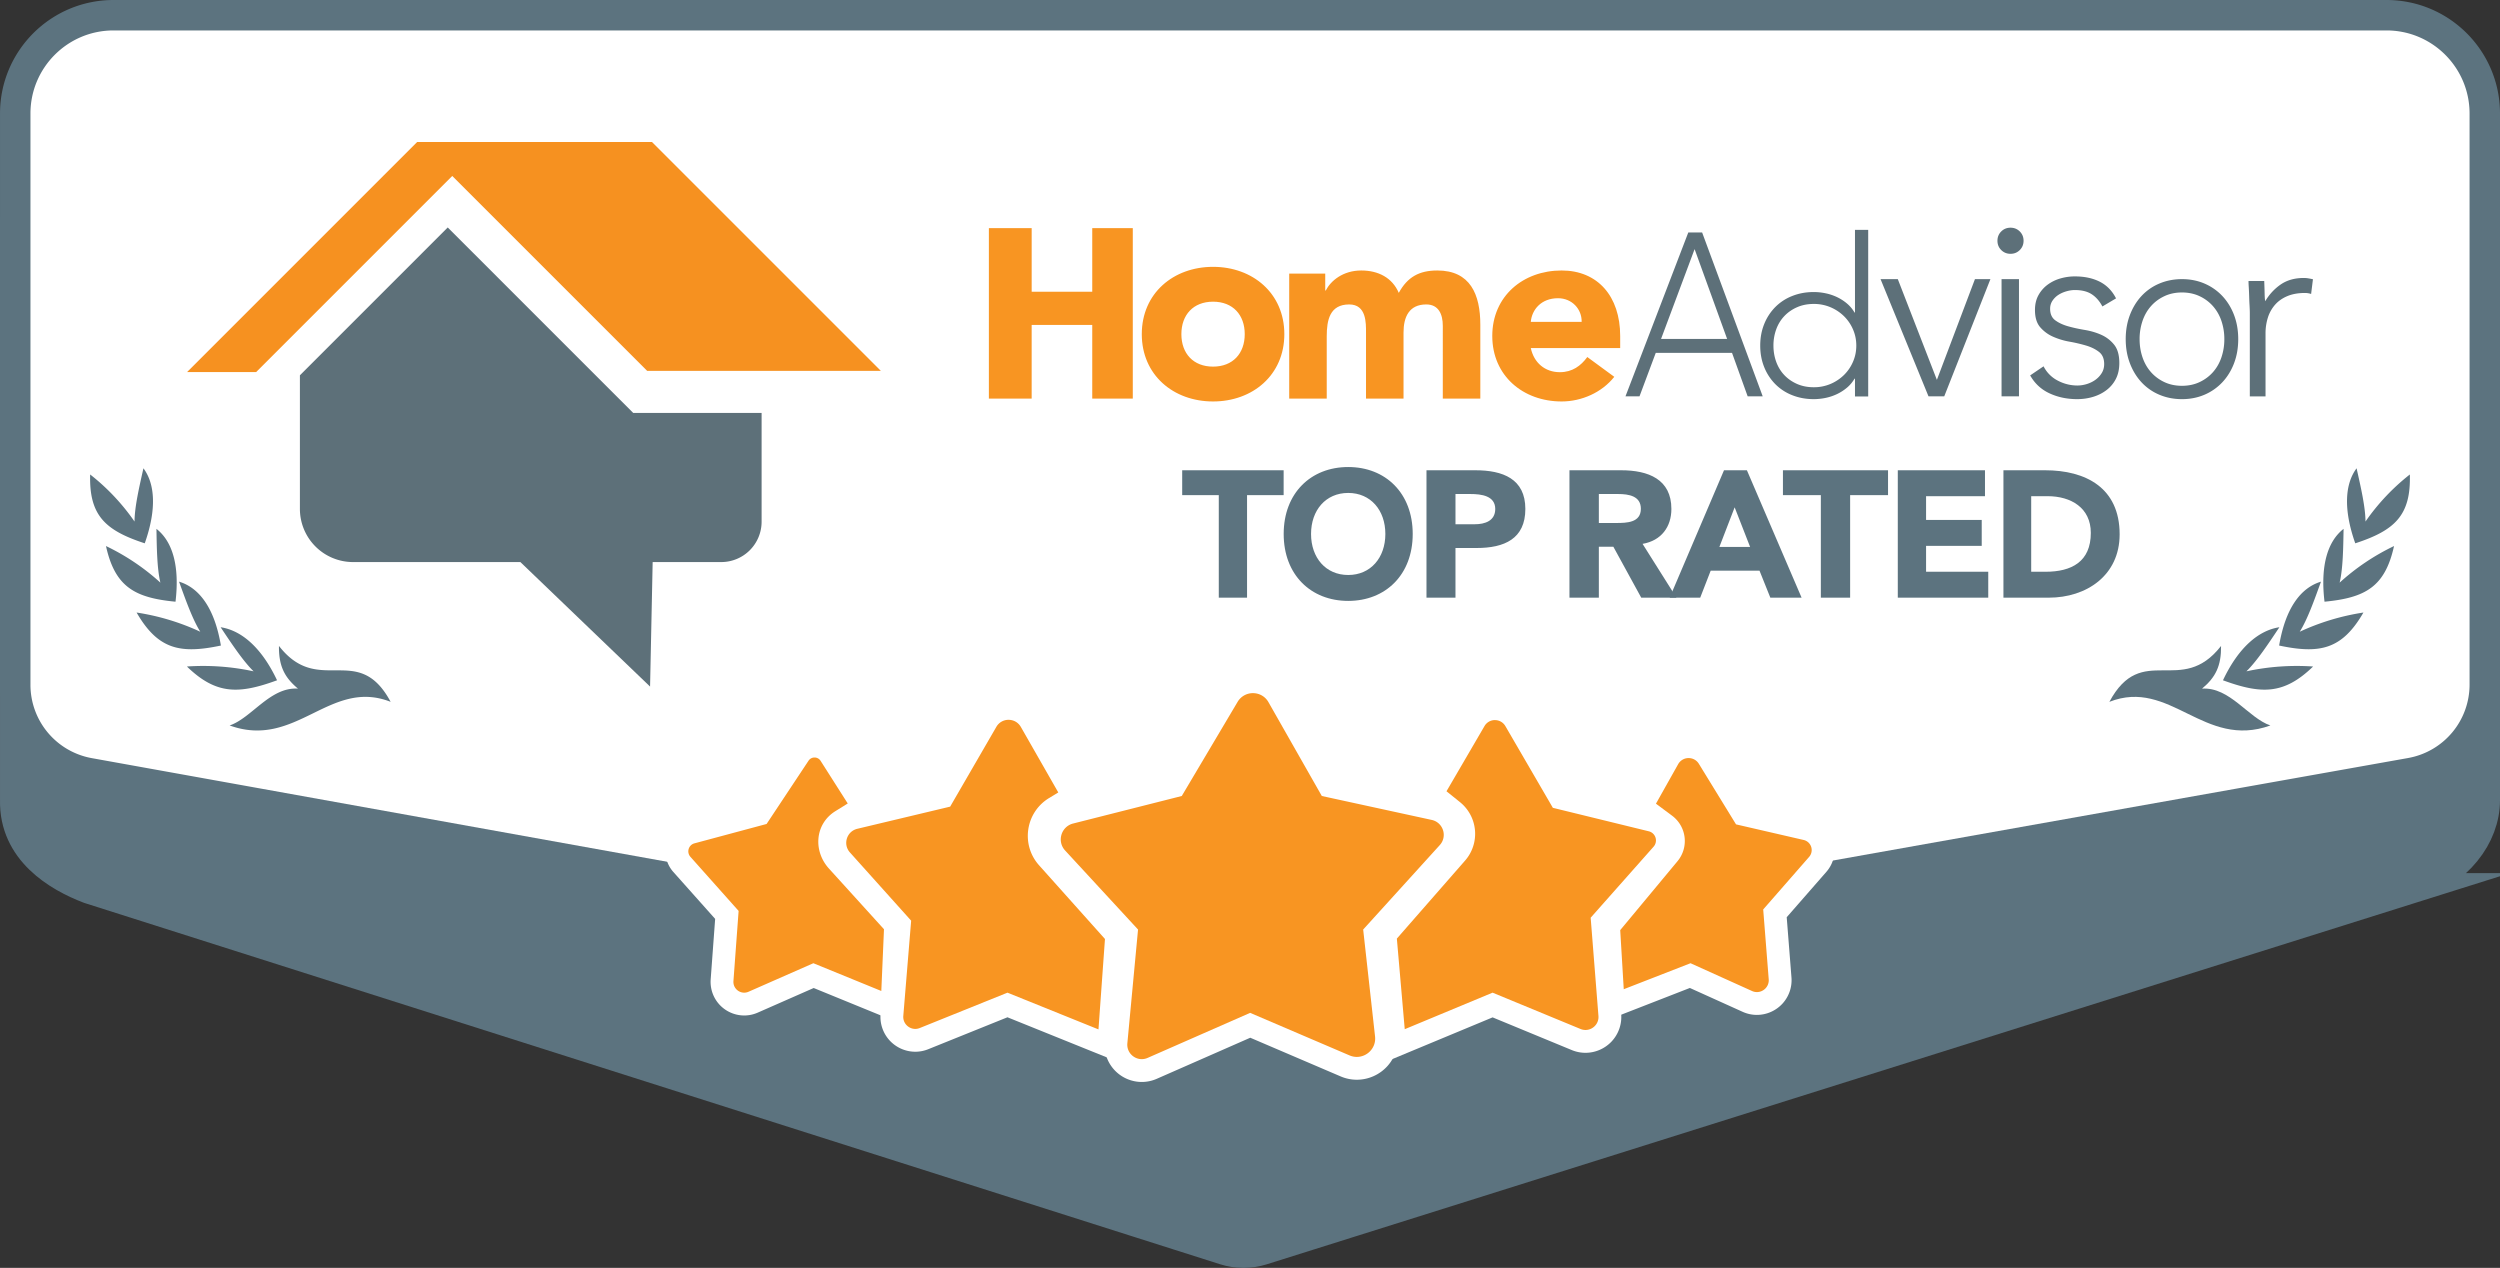 <svg xmlns="http://www.w3.org/2000/svg" viewBox="0 0 410.693 208.285"><rect x="0" y="0" width="410.693" height="208.285" fill="#333333" stroke="none"/><path d="m396.034 145.938-188.69 59.376c-2.005.631-4.155.628-6.158-.01L14.635 145.957c-5.125-1.958-12.312-6.187-12.132-14.512V37.602c0-8.92 7.231-16.15 16.15-16.15h373.39c8.919 0 16.15 7.23 16.15 16.15v93.819c0 5.952-4.39 11.766-12.16 14.517Z" fill="#5c737f" stroke="#5c737f" stroke-miterlimit="10" stroke-width="5"></path><path d="m396.034 126.986-191.77 34.173-189.629-34.155a14.745 14.745 0 0 1-12.132-14.512V18.65c0-8.92 7.231-16.15 16.15-16.15h373.39c8.919 0 16.15 7.23 16.15 16.15v93.82a14.745 14.745 0 0 1-12.16 14.516Z" fill="#fff" stroke="#5c737f" stroke-miterlimit="10" stroke-width="5"></path><path d="M23.78 89.253c1.995-5.643 1.671-9.786-.217-12.324-.685 3.054-1.45 6.349-1.464 8.748a35.499 35.499 0 0 0-7.287-7.731c-.191 6.72 2.466 9.187 8.967 11.308Z" fill="#5c737f" fill-rule="evenodd"></path><path d="M28.832 98.847c-6.728-.644-9.942-2.455-11.422-9.144a36.956 36.956 0 0 1 8.937 6.01c-.556-2.342-.591-5.715-.647-8.835 2.61 2.044 3.84 6.011 3.132 11.969Z" fill="#5c737f" fill-rule="evenodd"></path><path d="M36.287 106.049c-1.033-6.157-3.562-9.503-6.873-10.496 1.067 2.956 2.197 6.157 3.487 8.227a38.617 38.617 0 0 0-10.462-3.155c3.523 6.096 7.18 6.831 13.848 5.424Z" fill="#5c737f" fill-rule="evenodd"></path><path d="M45.513 111.756c-2.57-5.443-5.89-8.203-9.27-8.716 1.766 2.642 3.652 5.512 5.417 7.244a39.235 39.235 0 0 0-10.953-.792c4.814 4.666 8.546 4.552 14.806 2.264Z" fill="#5c737f" fill-rule="evenodd"></path><path d="M64.174 115.297c-5.35-9.96-11.812-.772-18.348-9.186-.039 3.259.883 5.152 3.126 7.016-4.562-.304-7.61 4.826-11.227 6.05 10.94 3.96 16.446-7.815 26.449-3.88ZM386.916 89.253c-1.995-5.643-1.671-9.786.217-12.324.685 3.054 1.45 6.349 1.464 8.748a35.5 35.5 0 0 1 7.287-7.731c.191 6.72-2.466 9.187-8.967 11.308Z" fill="#5c737f" fill-rule="evenodd"></path><path d="M381.864 98.847c6.728-.644 9.942-2.455 11.422-9.144a36.956 36.956 0 0 0-8.937 6.01c.557-2.342.592-5.715.648-8.835-2.611 2.044-3.841 6.011-3.132 11.969Z" fill="#5c737f" fill-rule="evenodd"></path><path d="M374.41 106.049c1.033-6.157 3.562-9.503 6.872-10.496-1.067 2.956-2.196 6.157-3.487 8.227a38.617 38.617 0 0 1 10.463-3.155c-3.524 6.096-7.18 6.831-13.849 5.424Z" fill="#5c737f" fill-rule="evenodd"></path><path d="M365.184 111.756c2.57-5.443 5.89-8.203 9.27-8.716-1.766 2.642-3.652 5.512-5.418 7.244a39.236 39.236 0 0 1 10.954-.792c-4.814 4.666-8.547 4.552-14.806 2.264Z" fill="#5c737f" fill-rule="evenodd"></path><path d="M346.522 115.297c5.35-9.96 11.812-.772 18.348-9.186.039 3.259-.883 5.152-3.126 7.016 4.562-.304 7.61 4.826 11.227 6.05-10.94 3.96-16.446-7.815-26.449-3.88Z" fill="#5c737f" fill-rule="evenodd"></path><path d="m133.644 160.272-9.92 4.364a3.64 3.64 0 0 1-1.47.311 3.663 3.663 0 0 1-2.675-1.171 3.604 3.604 0 0 1-.96-2.747l.792-10.73-7.39-8.295a3.212 3.212 0 0 1-.684-3.077 3.211 3.211 0 0 1 2.26-2.195l11.165-3 6.499-9.8a3.048 3.048 0 0 1 2.547-1.367c1.05 0 2.014.529 2.578 1.416l5.476 8.606-3.643 2.264c-1.051.652-1.718 1.668-1.878 2.86-.178 1.33.285 2.703 1.272 3.767l9.51 10.487-.584 13.575-12.895-5.268Z" fill="#f89522"></path><path d="M133.807 124.44c.383 0 .765.182.997.547l4.46 7.007-2.034 1.264c-3.374 2.096-3.693 6.584-.992 9.495l8.98 9.9-.438 10.144-11.162-4.562-10.648 4.685a1.77 1.77 0 0 1-.716.153c-.98 0-1.845-.831-1.766-1.906l.85-11.522-7.918-8.888a1.358 1.358 0 0 1 .662-2.215l11.851-3.182 6.89-10.392c.234-.353.61-.528.984-.528m0-3.75a4.919 4.919 0 0 0-4.109 2.206l-6.106 9.21-10.482 2.815a5.074 5.074 0 0 0-3.57 3.47 5.074 5.074 0 0 0 1.08 4.86l6.863 7.702-.734 9.938a5.533 5.533 0 0 0 1.457 4.16 5.545 5.545 0 0 0 4.048 1.77c.768 0 1.517-.157 2.226-.47l9.192-4.044 9.69 3.96 4.935 2.017.229-5.325.437-10.144.066-1.539-1.035-1.14-8.978-9.902c-.634-.683-.92-1.5-.817-2.275.087-.644.426-1.154 1.009-1.516l2.034-1.264 3.22-2-2.035-3.197-4.46-7.008a4.907 4.907 0 0 0-4.16-2.283Z" fill="#fff"></path><path d="m165.504 165.094-13.707 5.525a3.826 3.826 0 0 1-1.441.283 3.863 3.863 0 0 1-2.832-1.249 3.8 3.8 0 0 1-1-2.918l1.224-14.838-9.518-10.608a4.207 4.207 0 0 1-.892-4.098 4.206 4.206 0 0 1 3.065-2.864l14.467-3.452 7.183-12.405a4.156 4.156 0 0 1 3.632-2.095c1.526 0 2.888.791 3.645 2.115l7.056 12.348-3.073 1.864a5.37 5.37 0 0 0-2.532 3.812 5.374 5.374 0 0 0 1.312 4.385l11.354 12.699-1.31 18.21-16.633-6.714Z" fill="#f89522"></path><path d="M165.685 118.25c.786 0 1.572.39 2.017 1.17l6.15 10.763-1.511.917c-3.883 2.358-4.673 7.661-1.645 11.048l10.825 12.107-1.068 14.852-14.949-6.034-14.407 5.808c-.247.1-.497.146-.74.146-1.1 0-2.064-.94-1.965-2.138l1.29-15.643-10.057-11.209c-1.2-1.336-.533-3.47 1.214-3.886l15.25-3.639 7.586-13.103a2.301 2.301 0 0 1 2.01-1.16m0-3.748a6.012 6.012 0 0 0-5.255 3.03l-6.778 11.708-13.683 3.265a6.066 6.066 0 0 0-4.42 4.128 6.066 6.066 0 0 0 1.286 5.91l8.978 10.006-1.157 14.033a5.731 5.731 0 0 0 1.49 4.342 5.743 5.743 0 0 0 4.21 1.853c.734 0 1.455-.14 2.142-.418l13.005-5.243 13.547 5.468 4.773 1.927.37-5.134 1.067-14.852.114-1.584-1.059-1.183-10.824-12.108a3.466 3.466 0 0 1-.856-2.859 3.466 3.466 0 0 1 1.652-2.485l1.51-.918 3.122-1.895-1.812-3.17-6.15-10.762a6.085 6.085 0 0 0-5.272-3.06Z" fill="#fff"></path><path d="M187.566 175.867a4.27 4.27 0 0 1-3.15-1.4 4.197 4.197 0 0 1-1.083-3.256l1.68-17.852L173.6 140.99a4.53 4.53 0 0 1-1.02-4.397 4.53 4.53 0 0 1 3.255-3.126l17.09-4.328 8.773-14.792a4.763 4.763 0 0 1 4.132-2.354c1.751 0 3.313.909 4.178 2.43l8.352 14.689 17.238 3.751a4.338 4.338 0 0 1 3.241 2.947 4.337 4.337 0 0 1-.926 4.28l-12.018 13.246 1.86 16.728a4.82 4.82 0 0 1-1.21 3.796 4.91 4.91 0 0 1-3.65 1.642 4.879 4.879 0 0 1-1.929-.4l-15.586-6.67-16.1 7.072a4.229 4.229 0 0 1-1.714.363Z" fill="#f89522"></path><path d="M205.83 113.868c.995 0 1.988.495 2.549 1.482l8.765 15.415 18.056 3.93c1.885.411 2.62 2.707 1.324 4.135l-12.585 13.872 1.952 17.569c.208 1.87-1.287 3.356-2.996 3.356-.392 0-.795-.078-1.192-.248l-16.332-6.99-16.845 7.4c-.318.14-.643.204-.96.204-1.331 0-2.504-1.146-2.366-2.606l1.756-18.685-11.978-12.983c-1.384-1.5-.66-3.934 1.317-4.435l17.844-4.519 9.171-15.462a2.904 2.904 0 0 1 2.52-1.435m0-3.75a6.622 6.622 0 0 0-5.744 3.273l-8.377 14.122-16.334 4.137a6.386 6.386 0 0 0-4.593 4.41 6.386 6.386 0 0 0 1.44 6.201l10.845 11.755-1.6 17.02a6.133 6.133 0 0 0 6.1 6.706 6.1 6.1 0 0 0 2.467-.521l15.356-6.746 14.838 6.35c.853.366 1.75.551 2.667.551a6.785 6.785 0 0 0 5.047-2.265 6.764 6.764 0 0 0 1.675-5.254l-1.765-15.888 11.448-12.62c1.519-1.674 2.014-3.958 1.325-6.11s-2.42-3.726-4.628-4.206l-16.42-3.575-7.94-13.962a6.693 6.693 0 0 0-5.806-3.378Z" fill="#fff"></path><path d="m227.536 153.558 11.733-13.417c.87-.994 1.285-2.268 1.17-3.584s-.745-2.497-1.774-3.325l-3.471-2.794 7.054-12.1a3.823 3.823 0 0 1 3.333-1.917c1.392 0 2.64.719 3.34 1.922l7.397 12.732 14.982 3.665a3.4 3.4 0 0 1 2.454 2.305 3.396 3.396 0 0 1-.705 3.29l-9.807 11.072 1.215 15.34a3.965 3.965 0 0 1-1.047 3.034 4.027 4.027 0 0 1-2.949 1.297 4.009 4.009 0 0 1-1.534-.306l-13.727-5.67-16.08 6.687-1.584-18.231Z" fill="#f89522"></path><path d="M245.582 118.296c.667 0 1.334.33 1.717.988l7.799 13.422 15.757 3.856a1.548 1.548 0 0 1 .791 2.53L261.31 150.76l1.278 16.135c.103 1.295-.94 2.307-2.127 2.307-.269 0-.545-.052-.818-.164l-14.446-5.966-14.43 6.001-1.295-14.883 11.208-12.816a6.682 6.682 0 0 0-.84-9.603l-2.214-1.784 6.241-10.706a1.967 1.967 0 0 1 1.715-.986m0-3.749a5.68 5.68 0 0 0-4.954 2.847l-6.241 10.706-1.624 2.786 2.512 2.023 2.214 1.783c.628.505 1.013 1.226 1.083 2.029s-.183 1.58-.714 2.186l-11.208 12.816-1.051 1.202.138 1.59 1.294 14.884.444 5.104 4.73-1.967 12.997-5.405 13.01 5.373c.72.297 1.477.448 2.25.448 1.633 0 3.21-.692 4.324-1.898a5.895 5.895 0 0 0 1.54-4.454l-1.153-14.546 9.28-10.477a5.256 5.256 0 0 0 1.09-5.092 5.256 5.256 0 0 0-3.797-3.565l-14.208-3.476-6.997-12.043a5.753 5.753 0 0 0-4.959-2.854Z" fill="#fff"></path><path d="m264.248 152.171 9.89-11.897a3.278 3.278 0 0 0 .74-2.506 3.279 3.279 0 0 0-1.308-2.262l-3.975-2.96 4.45-7.924a3.857 3.857 0 0 1 3.357-1.963 3.82 3.82 0 0 1 3.28 1.835l5.693 9.28 10.346 2.388a3.546 3.546 0 0 1 2.599 2.384 3.544 3.544 0 0 1-.71 3.455l-7.026 8.04.845 10.685a3.779 3.779 0 0 1-.999 2.89 3.843 3.843 0 0 1-2.808 1.235 3.793 3.793 0 0 1-1.577-.343l-9.384-4.24-12.632 4.918-.781-13.015Z" fill="#f89522"></path><path d="M277.402 124.534c.647 0 1.295.312 1.682.941l6.105 9.95 11.11 2.563a1.703 1.703 0 0 1 .9 2.78l-7.545 8.634.906 11.472c.093 1.185-.861 2.102-1.94 2.102-.264 0-.536-.055-.802-.176l-10.103-4.565-10.97 4.271-.581-9.707 9.415-11.327a5.182 5.182 0 0 0-.89-7.469l-2.653-1.976 3.644-6.486a1.957 1.957 0 0 1 1.722-1.007m0-3.75a5.73 5.73 0 0 0-4.99 2.92l-3.644 6.486-1.615 2.874 2.644 1.97 2.653 1.976c.43.32.54.751.567.98s.022.673-.32 1.085l-9.417 11.328-.948 1.14.09 1.48.582 9.708.308 5.136 4.794-1.867 9.5-3.7 8.668 3.917a5.662 5.662 0 0 0 2.347.508 5.72 5.72 0 0 0 4.186-1.837 5.704 5.704 0 0 0 1.49-4.31l-.781-9.898 6.506-7.445a5.408 5.408 0 0 0 1.082-5.266 5.408 5.408 0 0 0-3.962-3.634l-9.58-2.21-5.283-8.61a5.684 5.684 0 0 0-4.877-2.73Z" fill="#fff"></path><path d="M200.218 81.334h-6.011v-4.08h16.665v4.08h-6.011v16.849h-4.643v-16.85ZM221.479 76.722c6.131 0 10.598 4.286 10.598 10.997s-4.467 10.996-10.598 10.996-10.599-4.286-10.599-10.996 4.467-10.997 10.599-10.997Zm0 17.736c3.69 0 6.103-2.838 6.103-6.74 0-3.901-2.413-6.74-6.103-6.74s-6.104 2.839-6.104 6.74c0 3.902 2.414 6.74 6.104 6.74ZM234.34 77.254h8.028c4.488 0 8.212 1.39 8.212 6.356 0 4.907-3.45 6.414-7.998 6.414h-3.48v8.159h-4.763V77.254Zm4.762 8.868h3.174c1.68 0 3.359-.561 3.359-2.512 0-2.158-2.26-2.454-4.091-2.454h-2.442v4.966ZM257.826 77.254h8.48c4.488 0 8.264 1.478 8.264 6.356 0 2.926-1.64 5.202-4.735 5.734l5.57 8.839h-5.787l-4.58-8.366h-2.384v8.366h-4.828V77.254Zm4.828 8.661h2.848c1.764 0 4.054-.059 4.054-2.335 0-2.099-1.98-2.424-3.745-2.424h-3.157v4.76Z" fill="#5c737f"></path><path d="M283.214 77.254h3.763l8.984 20.929h-5.134l-1.779-4.434h-8.021l-1.721 4.434h-5.017l8.925-20.929Zm1.75 6.09-2.508 6.503h5.046l-2.537-6.503ZM299.124 81.334h-6.228v-4.08h17.266v4.08h-6.228v16.849h-4.81v-16.85ZM311.764 77.254h14.324v4.257h-9.678v3.902h9.142v4.256h-9.142v4.257h10.214v4.257h-14.86V77.254ZM329.12 77.254h6.84c6.665 0 12.248 2.868 12.248 10.524 0 6.769-5.466 10.405-11.634 10.405h-7.455V77.254Zm4.56 16.672h2.368c4.238 0 7.425-1.626 7.425-6.385 0-4.109-3.245-6.03-7.104-6.03h-2.69v12.415Z" fill="#5c737f"></path><path d="M162.45 37.482h7.03v10.44h9.951v-10.44h6.66v27.996h-6.66v-12.1h-9.952v12.1h-7.029V37.482ZM199.278 43.836c6.505 0 11.709 4.336 11.709 11.058 0 6.722-5.204 11.058-11.709 11.058s-11.708-4.336-11.708-11.058c0-6.722 5.203-11.058 11.708-11.058Zm0 16.392c3.253 0 5.204-2.168 5.204-5.334s-1.951-5.334-5.204-5.334c-3.252 0-5.204 2.168-5.204 5.334s1.952 5.334 5.204 5.334ZM211.788 44.942h5.918v2.788h.082c.821-1.605 2.835-3.296 5.835-3.296 2.794 0 5.095 1.184 6.164 3.677 1.438-2.62 3.37-3.677 6.328-3.677 5.424 0 7.068 3.93 7.068 8.916v12.128h-6.164V53.519c0-1.901-.698-3.507-2.712-3.507-2.836 0-3.74 2.07-3.74 4.606v10.86h-6.163v-10.86c0-1.521.082-4.606-2.754-4.606-3.205 0-3.698 2.578-3.698 5.24v10.226h-6.164V44.942ZM265.188 61.902c-2.025 2.573-5.358 4.05-8.649 4.05-6.329 0-11.392-4.219-11.392-10.759s5.063-10.759 11.392-10.759c5.907 0 9.62 4.22 9.62 10.76v1.982h-14.683c.506 2.405 2.32 3.966 4.768 3.966 2.067 0 3.46-1.054 4.514-2.49l4.43 3.25Zm-5.358-9.03c.042-2.109-1.603-3.88-3.882-3.88-2.784 0-4.303 1.898-4.472 3.88h8.354Z" fill="#f89522"></path><path d="M277.35 38.186h2.27l9.955 26.927h-2.472l-2.572-7.15h-12.526l-2.673 7.15h-2.304l10.321-26.927Zm1.035 2.738-5.512 14.757h10.856l-5.344-14.757ZM304.73 62.203h-.071c-.339.58-.76 1.08-1.268 1.502a7.6 7.6 0 0 1-1.647 1.05 8.248 8.248 0 0 1-1.864.616 9.63 9.63 0 0 1-1.919.199c-1.28 0-2.461-.218-3.547-.652a8.05 8.05 0 0 1-2.788-1.828 8.416 8.416 0 0 1-1.81-2.788c-.434-1.073-.651-2.25-.651-3.53 0-1.278.217-2.455.651-3.529a8.428 8.428 0 0 1 1.81-2.787 8.058 8.058 0 0 1 2.788-1.828c1.086-.435 2.268-.652 3.547-.652a9.62 9.62 0 0 1 1.919.2 8.268 8.268 0 0 1 1.864.615c.591.277 1.14.627 1.647 1.05.507.422.93.922 1.268 1.502h.072V37.767h2.172v27.368h-2.172v-2.932Zm.218-5.43c0-.941-.181-1.828-.543-2.66a6.815 6.815 0 0 0-1.484-2.173 7.14 7.14 0 0 0-2.208-1.466 6.913 6.913 0 0 0-2.752-.543c-1.013 0-1.93.18-2.75.543-.822.362-1.521.85-2.1 1.466s-1.02 1.34-1.322 2.172a7.74 7.74 0 0 0-.452 2.66c0 .942.15 1.829.452 2.662.302.832.742 1.556 1.321 2.172s1.28 1.104 2.1 1.466c.82.362 1.738.543 2.751.543a6.91 6.91 0 0 0 2.752-.543 7.138 7.138 0 0 0 2.208-1.466 6.816 6.816 0 0 0 1.484-2.172c.362-.833.543-1.72.543-2.661ZM308.932 45.856h2.834l6.42 16.548 6.252-16.548h2.542l-7.586 19.257h-2.584l-7.878-19.257ZM328.136 39.55c0-.603.206-1.111.62-1.525.412-.412.92-.62 1.525-.62.603 0 1.112.208 1.526.62.412.414.619.922.619 1.526s-.207 1.112-.62 1.525c-.413.413-.922.62-1.525.62-.604 0-1.113-.207-1.526-.62-.413-.413-.62-.921-.62-1.525ZM328.809 45.856h2.863v19.257h-2.863zM335.71 60.176a5.354 5.354 0 0 0 2.324 2.344 6.842 6.842 0 0 0 3.235.81c.525 0 1.051-.084 1.577-.25.525-.166.996-.4 1.41-.705.415-.304.754-.67 1.017-1.1.262-.428.394-.918.394-1.472 0-.885-.284-1.549-.85-1.991-.568-.442-1.266-.789-2.095-1.038a25.188 25.188 0 0 0-2.739-.643 11.713 11.713 0 0 1-2.738-.83 5.892 5.892 0 0 1-2.095-1.555c-.567-.664-.85-1.604-.85-2.821 0-.94.193-1.756.58-2.448a5.348 5.348 0 0 1 1.515-1.722 6.564 6.564 0 0 1 2.095-1.016 8.575 8.575 0 0 1 2.365-.332c1.576 0 2.938.29 4.086.871 1.147.581 2.04 1.494 2.676 2.738l-2.24 1.328c-.471-.885-1.058-1.556-1.764-2.012-.705-.456-1.625-.685-2.758-.685-.443 0-.907.07-1.39.208-.485.139-.92.332-1.307.58a3.369 3.369 0 0 0-.975.955c-.263.387-.394.83-.394 1.328 0 .857.283 1.493.85 1.908.567.415 1.266.74 2.095.975.83.235 1.743.435 2.739.601s1.908.436 2.738.81a5.6 5.6 0 0 1 2.095 1.617c.566.705.85 1.708.85 3.008 0 .996-.187 1.86-.56 2.593a5.362 5.362 0 0 1-1.535 1.846c-.65.498-1.39.871-2.22 1.12-.83.25-1.7.374-2.613.374-1.66 0-3.174-.319-4.543-.955s-2.427-1.618-3.174-2.945l2.2-1.494ZM349.206 55.713c0-1.433.228-2.751.685-3.955.456-1.203 1.09-2.244 1.901-3.123a8.443 8.443 0 0 1 2.929-2.049c1.141-.486 2.383-.73 3.727-.73 1.344 0 2.58.244 3.708.73a8.694 8.694 0 0 1 2.93 2.049c.823.879 1.463 1.92 1.92 3.123.456 1.204.684 2.522.684 3.955 0 1.434-.228 2.752-.684 3.955-.457 1.203-1.097 2.245-1.92 3.123a8.685 8.685 0 0 1-2.93 2.049c-1.128.486-2.364.73-3.708.73-1.344 0-2.586-.244-3.727-.73a8.435 8.435 0 0 1-2.929-2.049c-.811-.878-1.445-1.92-1.901-3.123-.457-1.203-.685-2.521-.685-3.955Zm2.282 0c0 1.055.158 2.048.475 2.981.317.933.78 1.744 1.389 2.434s1.343 1.237 2.206 1.643c.861.405 1.825.608 2.89.608 1.065 0 2.028-.203 2.89-.608.863-.406 1.598-.954 2.207-1.643s1.07-1.5 1.388-2.434a9.21 9.21 0 0 0 .475-2.981 9.208 9.208 0 0 0-.475-2.981 7.074 7.074 0 0 0-1.388-2.434 6.727 6.727 0 0 0-2.206-1.643c-.863-.406-1.826-.609-2.89-.609-1.066 0-2.03.203-2.891.609-.863.406-1.598.953-2.206 1.643s-1.072 1.5-1.389 2.434a9.2 9.2 0 0 0-.475 2.98ZM369.594 51.492c0-.355-.015-.786-.043-1.292-.03-.506-.05-1.019-.065-1.539a41.923 41.923 0 0 0-.064-1.456c-.03-.452-.043-.8-.043-1.047h2.582c.028.712.05 1.395.064 2.052.014.656.05 1.08.108 1.272a8.557 8.557 0 0 1 2.539-2.75c1.033-.71 2.295-1.066 3.787-1.066.258 0 .509.02.753.062.243.04.495.089.753.143l-.301 2.42a3.28 3.28 0 0 0-.99-.163c-1.119 0-2.087.17-2.905.513-.817.342-1.492.814-2.022 1.415a5.844 5.844 0 0 0-1.184 2.113 8.501 8.501 0 0 0-.387 2.605v10.34h-2.582V51.491ZM106.792 112.789 85.486 92.335H58.002a8.735 8.735 0 0 1-8.735-8.735V61.655l24.288-24.288 30.467 30.467h21.093v17.87a6.631 6.631 0 0 1-6.632 6.631h-11.265l-.426 20.454Z" fill="#5d7079"></path><path fill="#f69120" d="M42.076 61.123H30.731l37.79-37.791h38.59l37.591 37.59h-38.39L74.294 28.906 42.076 61.123z"></path></svg>
